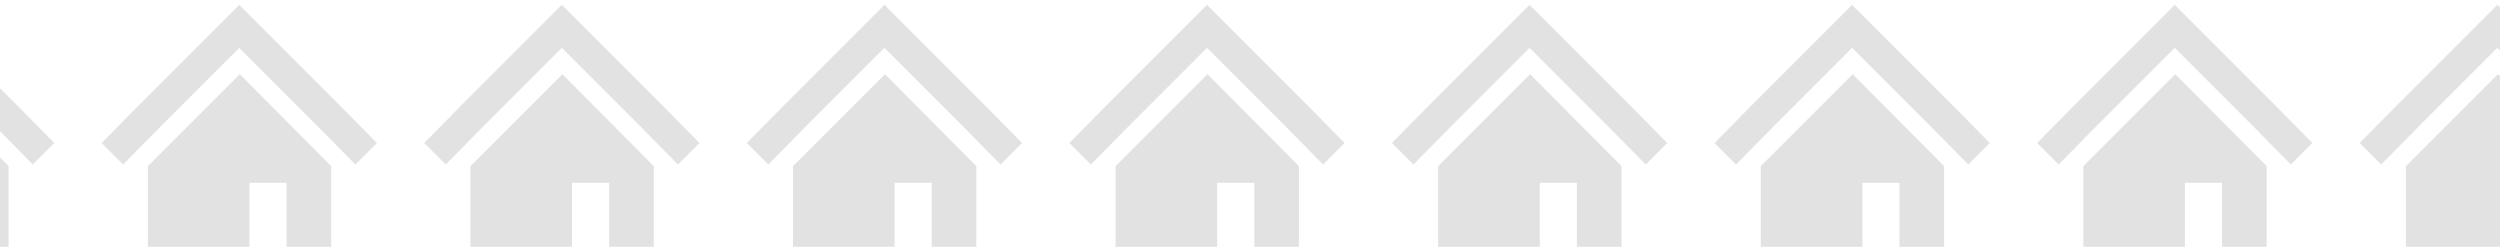 <?xml version="1.0" encoding="utf-8"?>
<!-- Generator: Adobe Illustrator 26.5.0, SVG Export Plug-In . SVG Version: 6.00 Build 0)  -->
<svg version="1.1" id="レイヤー_1" xmlns="http://www.w3.org/2000/svg" xmlns:xlink="http://www.w3.org/1999/xlink" x="0px"
	 y="0px" viewBox="0 0 465 46.4" style="enable-background:new 0 0 465 46.4;" xml:space="preserve">
<style type="text/css">
	.st0{fill:#E2E2E2;}
</style>
<g>
	<g>
		<g>
			<polygon class="st0" points="3.2,19.6 -6.6,9.8 -15.5,0.9 -24.4,9.8 -34.2,19.6 -41.1,26.6 -37.1,30.6 -30.2,23.6 -20.4,13.8 
				-15.5,8.9 -10.6,13.8 -0.8,23.6 6.1,30.6 10.1,26.6 			"/>
			<polygon class="st0" points="-32.5,30.9 -32.5,45.9 -13.6,45.9 -13.6,34 -6.7,34 -6.7,45.9 1.6,45.9 1.6,30.9 -15.4,13.8 			"/>
		</g>
	</g>
	<g>
		<g>
			<polygon class="st0" points="63.2,19.6 53.4,9.8 44.5,0.9 35.6,9.8 25.8,19.6 18.9,26.6 22.9,30.6 29.8,23.6 39.6,13.8 44.5,8.9 
				49.4,13.8 59.2,23.6 66.1,30.6 70.1,26.6 			"/>
			<polygon class="st0" points="27.5,30.9 27.5,45.9 46.4,45.9 46.4,34 53.3,34 53.3,45.9 61.6,45.9 61.6,30.9 44.6,13.8 			"/>
		</g>
	</g>
	<g>
		<g>
			<polygon class="st0" points="123.2,19.6 113.4,9.8 104.5,0.9 95.6,9.8 85.8,19.6 78.9,26.6 82.9,30.6 89.8,23.6 99.6,13.8 
				104.5,8.9 109.4,13.8 119.2,23.6 126.1,30.6 130.1,26.6 			"/>
			<polygon class="st0" points="87.5,30.9 87.5,45.9 106.4,45.9 106.4,34 113.3,34 113.3,45.9 121.6,45.9 121.6,30.9 104.6,13.8 			
				"/>
		</g>
	</g>
	<g>
		<g>
			<polygon class="st0" points="183.2,19.6 173.4,9.8 164.5,0.9 155.6,9.8 145.8,19.6 138.9,26.6 142.9,30.6 149.8,23.6 159.6,13.8 
				164.5,8.9 169.4,13.8 179.2,23.6 186.1,30.6 190.1,26.6 			"/>
			<polygon class="st0" points="147.5,30.9 147.5,45.9 166.4,45.9 166.4,34 173.3,34 173.3,45.9 181.6,45.9 181.6,30.9 164.6,13.8 
							"/>
		</g>
	</g>
	<g>
		<g>
			<polygon class="st0" points="243.2,19.6 233.4,9.8 224.5,0.9 215.6,9.8 205.8,19.6 198.9,26.6 202.9,30.6 209.8,23.6 219.6,13.8 
				224.5,8.9 229.4,13.8 239.2,23.6 246.1,30.6 250.1,26.6 			"/>
			<polygon class="st0" points="207.5,30.9 207.5,45.9 226.4,45.9 226.4,34 233.3,34 233.3,45.9 241.6,45.9 241.6,30.9 224.6,13.8 
							"/>
		</g>
	</g>
	<g>
		<g>
			<polygon class="st0" points="303.2,19.6 293.4,9.8 284.5,0.9 275.6,9.8 265.8,19.6 258.9,26.6 262.9,30.6 269.8,23.6 279.6,13.8 
				284.5,8.9 289.4,13.8 299.2,23.6 306.1,30.6 310.1,26.6 			"/>
			<polygon class="st0" points="267.5,30.9 267.5,45.9 286.4,45.9 286.4,34 293.3,34 293.3,45.9 301.6,45.9 301.6,30.9 284.6,13.8 
							"/>
		</g>
	</g>
	<g>
		<g>
			<polygon class="st0" points="363.2,19.6 353.4,9.8 344.5,0.9 335.6,9.8 325.8,19.6 318.9,26.6 322.9,30.6 329.8,23.6 339.6,13.8 
				344.5,8.9 349.4,13.8 359.2,23.6 366.1,30.6 370.1,26.6 			"/>
			<polygon class="st0" points="327.5,30.9 327.5,45.9 346.4,45.9 346.4,34 353.3,34 353.3,45.9 361.6,45.9 361.6,30.9 344.6,13.8 
							"/>
		</g>
	</g>
	<g>
		<g>
			<polygon class="st0" points="423.2,19.6 413.4,9.8 404.5,0.9 395.6,9.8 385.8,19.6 378.9,26.6 382.9,30.6 389.8,23.6 399.6,13.8 
				404.5,8.9 409.4,13.8 419.2,23.6 426.1,30.6 430.1,26.6 			"/>
			<polygon class="st0" points="387.5,30.9 387.5,45.9 406.4,45.9 406.4,34 413.3,34 413.3,45.9 421.6,45.9 421.6,30.9 404.6,13.8 
							"/>
		</g>
	</g>
	<g>
		<g>
			<polygon class="st0" points="483.2,19.6 473.4,9.8 464.5,0.9 455.6,9.8 445.8,19.6 438.9,26.6 442.9,30.6 449.8,23.6 459.6,13.8 
				464.5,8.9 469.4,13.8 479.2,23.6 486.1,30.6 490.1,26.6 			"/>
			<polygon class="st0" points="447.5,30.9 447.5,45.9 466.4,45.9 466.4,34 473.3,34 473.3,45.9 481.6,45.9 481.6,30.9 464.6,13.8 
							"/>
		</g>
	</g>
</g>
</svg>
